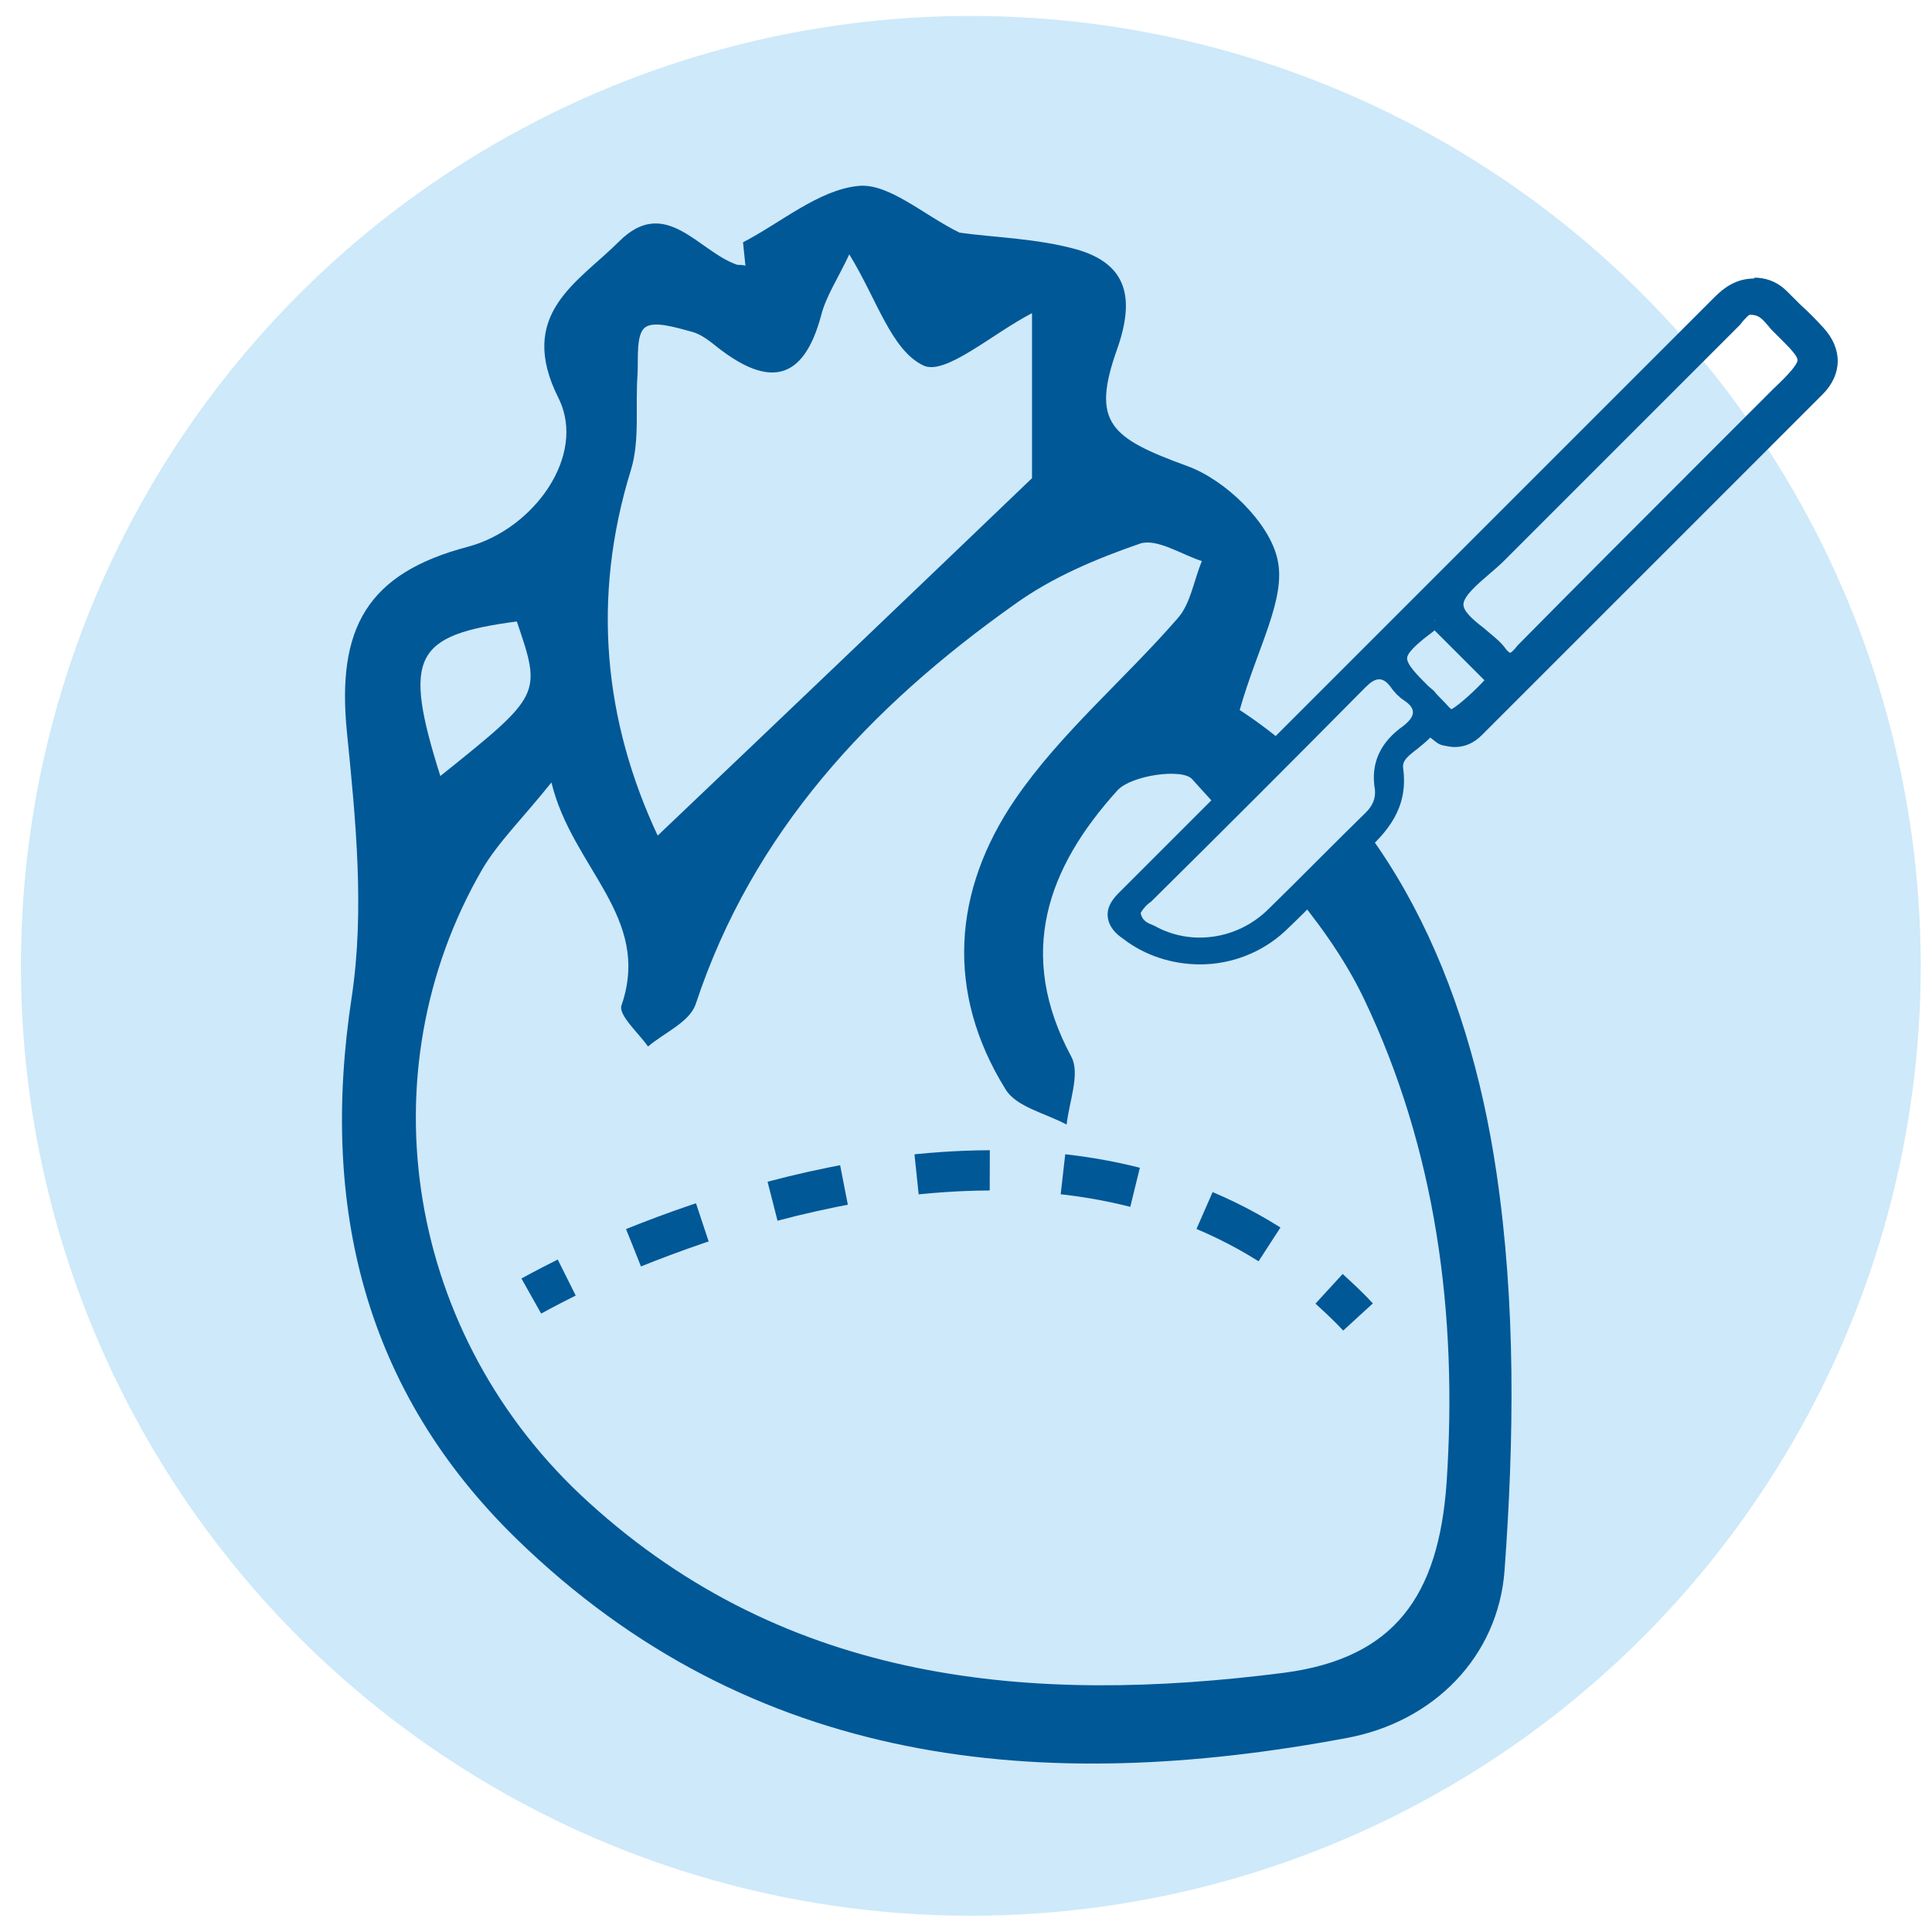 <?xml version="1.0" encoding="utf-8"?>
<!-- Generator: Adobe Illustrator 25.3.1, SVG Export Plug-In . SVG Version: 6.00 Build 0)  -->
<svg version="1.1" id="Layer_1" xmlns="http://www.w3.org/2000/svg" xmlns:xlink="http://www.w3.org/1999/xlink" x="0px" y="0px"
	 viewBox="0 0 24 24" style="enable-background:new 0 0 24 24;" xml:space="preserve">
<style type="text/css">
	.st0{fill:#CEE9F9;}
	.st1{fill-rule:evenodd;clip-rule:evenodd;fill:#005897;}
	.st2{fill-rule:evenodd;clip-rule:evenodd;fill:#5D5E5E;}
	.st3{fill:#005897;}
	.st4{fill:#005897;stroke:#005897;stroke-width:0.25;stroke-miterlimit:10;}
	.st5{fill:#141515;}
	.st6{fill:none;stroke:#005897;stroke-width:0.5;stroke-miterlimit:10;}
	.st7{fill:none;stroke:#005897;stroke-width:0.5;stroke-miterlimit:10;stroke-dasharray:0.911,0.911;}
	.st8{fill:#005897;stroke:#CEE8F9;stroke-width:0.5;stroke-miterlimit:10;}
	.st9{fill:#005897;stroke:#CEE8F9;stroke-width:0.1;stroke-miterlimit:10;}
	.st10{fill:#005897;stroke:#005897;stroke-width:0.18;stroke-miterlimit:10;}
	.st11{fill:#CEE9F9;stroke:#005897;stroke-width:0.75;stroke-miterlimit:10;}
	.st12{fill:#005897;stroke:#005897;stroke-width:0.12;stroke-miterlimit:10;}
	.st13{fill-rule:evenodd;clip-rule:evenodd;fill:#005897;stroke:#CEE8F9;stroke-width:0.1;stroke-miterlimit:10;}
	.st14{fill:#005897;stroke:#005897;stroke-width:0.1;stroke-miterlimit:10;}
	.st15{fill:#A6A4A5;}
	.st16{fill:#292A29;}
	.st17{fill:#005897;stroke:#005897;stroke-width:0.2;stroke-miterlimit:10;}
	.st18{fill:#FEFDFD;}
	.st19{clip-path:url(#Ellipse_46_48_);}
	.st20{fill:#3D4650;}
	.st21{fill:#3F4A56;}
</style>
<g id="Group_629_3_" transform="translate(-990 -536.402)">
	<circle id="Ellipse_46_3_" class="st0" cx="1002.06" cy="548.4" r="11.8"/>
</g>
<path class="st1" d="M9.23,3.01c0.48-0.25,0.94-0.65,1.43-0.7c0.38-0.04,0.81,0.36,1.26,0.58c0.42,0.06,0.96,0.07,1.46,0.21
	c0.62,0.18,0.72,0.6,0.5,1.23c-0.33,0.92-0.09,1.11,0.87,1.46c0.47,0.17,1.02,0.7,1.12,1.16c0.11,0.49-0.25,1.09-0.47,1.87
	c1.85,1.21,2.84,3.36,3.19,5.75c0.24,1.62,0.22,3.3,0.1,4.94c-0.08,1.07-0.88,1.88-1.96,2.08c-3.79,0.71-7.39,0.37-10.31-2.47
	c-1.89-1.84-2.45-4.13-2.05-6.74c0.16-1.07,0.05-2.19-0.06-3.28C4.18,7.8,4.56,7.12,5.82,6.79c0.81-0.22,1.47-1.13,1.12-1.84
	C6.41,3.9,7.18,3.51,7.69,3c0.58-0.58,0.99,0.13,1.47,0.29C9.19,3.29,9.22,3.29,9.26,3.3C9.25,3.2,9.24,3.1,9.23,3.01z M6.85,9.72
	c-0.36,0.45-0.66,0.74-0.86,1.08c-1.47,2.54-0.94,5.81,1.32,7.86c2.48,2.26,5.51,2.52,8.64,2.12c1.37-0.18,1.92-0.95,2.02-2.36
	c0.14-2.09-0.13-4.14-1.03-6.02c-0.49-1.02-1.36-1.86-2.13-2.72c-0.12-0.14-0.76-0.05-0.93,0.14c-0.87,0.96-1.26,2.03-0.57,3.31
	c0.11,0.21-0.03,0.56-0.06,0.84c-0.26-0.14-0.63-0.22-0.76-0.44c-0.75-1.21-0.65-2.47,0.12-3.6c0.56-0.82,1.36-1.49,2.02-2.25
	c0.16-0.18,0.2-0.47,0.3-0.71c-0.25-0.08-0.55-0.28-0.76-0.22c-0.55,0.19-1.1,0.42-1.57,0.76c-1.79,1.27-3.25,2.82-3.96,4.97
	C8.56,12.7,8.25,12.83,8.05,13c-0.12-0.17-0.37-0.39-0.33-0.51C8.1,11.39,7.11,10.79,6.85,9.72z M8.17,10.38
	c1.63-1.55,3.19-3.04,4.65-4.44c0-0.68,0-1.36,0-2.05c-0.5,0.26-1.08,0.78-1.35,0.65c-0.4-0.19-0.58-0.83-0.92-1.38
	c-0.14,0.3-0.29,0.52-0.35,0.76c-0.22,0.82-0.65,0.89-1.28,0.4c-0.1-0.08-0.21-0.17-0.33-0.2C8.4,4.07,8.12,3.98,8.01,4.07
	C7.9,4.16,7.93,4.45,7.92,4.65C7.89,5.05,7.95,5.46,7.84,5.83C7.34,7.44,7.51,8.97,8.17,10.38z M5.47,9.64
	c1.26-1.01,1.26-1.01,0.95-1.92C5.14,7.89,5,8.15,5.47,9.64z"/>
<g>
	<g>
		<path class="st6" d="M6.6,16.1c0,0,0.16-0.09,0.44-0.23"/>
		<path class="st7" d="M7.87,15.5c1.91-0.77,5.58-1.81,8.28,0.22"/>
		<path class="st6" d="M16.51,16.01c0.12,0.11,0.25,0.23,0.36,0.35"/>
	</g>
</g>
<g>
	<g>
		<path class="st3" d="M14.9,11.93c-0.33,0-0.66-0.11-0.92-0.31c-0.07-0.06-0.16-0.13-0.16-0.23c0-0.08,0.03-0.16,0.12-0.25
			c2.47-2.46,4.94-4.93,7.4-7.4c0.11-0.11,0.24-0.22,0.44-0.22c0.15,0.01,0.26,0.06,0.35,0.15l0.17,0.16
			c0.1,0.09,0.19,0.19,0.28,0.28c0.22,0.24,0.22,0.52-0.01,0.75L18.35,9.1c-0.09,0.09-0.18,0.13-0.3,0.13c-0.04,0-0.08,0-0.13-0.01
			c-0.04-0.01-0.08-0.04-0.11-0.07c-0.14,0.03-0.2,0.07-0.25,0.12c-0.12,0.09-0.21,0.17-0.2,0.3c0.06,0.47-0.2,0.76-0.48,1.01
			c-0.18,0.16-0.34,0.33-0.51,0.51c-0.15,0.16-0.31,0.31-0.47,0.46C15.64,11.79,15.28,11.93,14.9,11.93z M17.12,8.49
			c-0.03,0-0.07,0.03-0.13,0.09c-0.63,0.63-2.66,2.67-2.66,2.67c-0.03,0.03-0.06,0.06-0.08,0.1c-0.01,0.05,0.02,0.07,0.08,0.1
			c0.2,0.11,0.38,0.16,0.57,0.16c0.3,0,0.59-0.12,0.8-0.33c0.23-0.22,0.45-0.44,0.67-0.66l0.55-0.55c0.07-0.07,0.1-0.15,0.09-0.23
			c-0.05-0.34,0.07-0.63,0.37-0.85c0.08-0.06,0.1-0.1,0.1-0.12c0-0.03-0.03-0.06-0.09-0.1c-0.06-0.04-0.12-0.1-0.17-0.18
			C17.18,8.51,17.15,8.49,17.12,8.49z M17.77,7.79c-0.22,0.17-0.35,0.27-0.35,0.37c-0.01,0.09,0.09,0.21,0.28,0.4
			c0.11,0.11,0.16,0.16,0.2,0.21c0.05,0.06,0.09,0.1,0.15,0.12c0.06-0.02,0.44-0.37,0.46-0.44l-0.65-0.65l-0.03-0.02V7.7L17.77,7.79
			z M21.73,3.87c-0.04,0-0.08,0.05-0.12,0.09c-1.03,1.03-2,2-2.98,2.98c-0.06,0.06-0.12,0.11-0.19,0.17
			c-0.16,0.13-0.32,0.27-0.33,0.4c-0.01,0.12,0.13,0.23,0.28,0.35c0.09,0.07,0.18,0.14,0.25,0.23c0.05,0.06,0.09,0.09,0.12,0.09l0,0
			c0.03,0,0.07-0.03,0.13-0.08c0.72-0.73,1.45-1.46,2.18-2.18l1.01-1.01c0.21-0.2,0.32-0.32,0.32-0.4c0-0.09-0.13-0.21-0.33-0.41
			c-0.13-0.14-0.19-0.21-0.31-0.21l-0.01-0.06V3.87z"/>
		<path class="st3" d="M21.79,3.58c0,0,0.01,0,0.01,0c0.1,0.01,0.21,0.05,0.29,0.13c0.15,0.15,0.31,0.29,0.45,0.45
			c0.2,0.21,0.2,0.46,0,0.67c-1.41,1.41-2.82,2.82-4.23,4.23c-0.08,0.08-0.16,0.11-0.26,0.11c-0.04,0-0.07,0-0.11-0.01
			c-0.07-0.02-0.13-0.11-0.19-0.11c-0.02,0-0.05,0.01-0.08,0.04c-0.13,0.15-0.4,0.25-0.37,0.48c0.06,0.43-0.17,0.69-0.46,0.95
			c-0.34,0.31-0.65,0.66-0.98,0.97c-0.27,0.25-0.62,0.38-0.97,0.38c-0.31,0-0.62-0.1-0.88-0.3c-0.17-0.13-0.19-0.23-0.03-0.39
			c2.47-2.46,4.94-4.93,7.4-7.4C21.5,3.67,21.61,3.58,21.79,3.58 M18.76,8.23c0.05,0,0.1-0.03,0.17-0.1
			c1.06-1.07,2.12-2.13,3.18-3.19c0.45-0.45,0.45-0.45-0.02-0.9C22,3.95,21.94,3.81,21.74,3.81c0,0-0.01,0-0.01,0
			c-0.08,0-0.14,0.09-0.21,0.16c-0.98,0.97-1.95,1.95-2.93,2.93c-0.2,0.2-0.52,0.39-0.53,0.61c-0.02,0.24,0.36,0.4,0.54,0.62
			C18.66,8.19,18.71,8.23,18.76,8.23 M18.03,8.94c0.08,0,0.54-0.42,0.54-0.49c0-0.03-0.03-0.07-0.06-0.09
			c-0.2-0.2-0.41-0.4-0.61-0.61c-0.03-0.03-0.05-0.04-0.08-0.04c-0.03,0-0.05,0.02-0.09,0.04c-0.48,0.36-0.5,0.44-0.08,0.86
			c0.07,0.07,0.14,0.13,0.2,0.2C17.91,8.86,17.96,8.92,18.03,8.94C18.03,8.94,18.03,8.94,18.03,8.94 M14.9,11.65
			c0.3,0,0.61-0.12,0.85-0.34c0.41-0.4,0.81-0.81,1.22-1.21c0.08-0.08,0.12-0.17,0.11-0.28c-0.06-0.34,0.08-0.6,0.35-0.79
			c0.14-0.11,0.18-0.21,0.01-0.32c-0.06-0.04-0.12-0.1-0.16-0.16c-0.05-0.07-0.1-0.1-0.15-0.1c-0.05,0-0.11,0.04-0.17,0.1
			c-0.88,0.89-1.77,1.78-2.66,2.66c-0.05,0.05-0.09,0.1-0.12,0.14c0.02,0.11,0.1,0.13,0.17,0.16C14.51,11.6,14.7,11.65,14.9,11.65
			 M21.79,3.46c-0.22,0-0.37,0.11-0.49,0.23c-2.47,2.47-4.93,4.93-7.4,7.4c-0.06,0.06-0.15,0.16-0.14,0.29
			c0.01,0.13,0.1,0.22,0.19,0.28c0.27,0.21,0.61,0.32,0.96,0.32c0.39,0,0.77-0.15,1.05-0.41c0.16-0.15,0.32-0.31,0.47-0.47
			c0.17-0.17,0.33-0.34,0.51-0.5c0.29-0.26,0.56-0.56,0.49-1.06c-0.01-0.09,0.05-0.14,0.18-0.24c0.05-0.04,0.11-0.09,0.16-0.14
			c0,0.01,0.01,0.01,0.02,0.02c0.04,0.03,0.08,0.07,0.14,0.08c0.05,0.01,0.09,0.02,0.14,0.02c0.13,0,0.24-0.05,0.34-0.15l1.22-1.22
			c1-1,2.01-2.01,3.01-3.01c0.25-0.25,0.25-0.57,0.01-0.83c-0.09-0.1-0.19-0.2-0.29-0.29c-0.05-0.05-0.11-0.11-0.16-0.16
			c-0.1-0.1-0.22-0.16-0.37-0.17l-0.01,0H21.79L21.79,3.46z M18.76,8.11c0,0-0.03-0.01-0.07-0.07c-0.07-0.09-0.17-0.16-0.26-0.24
			c-0.13-0.1-0.26-0.21-0.25-0.3c0.01-0.1,0.17-0.24,0.31-0.36c0.07-0.06,0.14-0.12,0.19-0.17c0.95-0.95,1.9-1.9,2.85-2.85
			l0.08-0.08c0.02-0.02,0.03-0.04,0.05-0.06c0.02-0.02,0.06-0.07,0.08-0.07c0.1,0,0.14,0.04,0.21,0.12
			c0.02,0.02,0.04,0.05,0.06,0.07c0.18,0.18,0.31,0.3,0.32,0.37c0,0.06-0.12,0.19-0.3,0.36l-0.94,0.94c-0.75,0.75-1.5,1.5-2.24,2.25
			C18.79,8.1,18.76,8.11,18.76,8.11L18.76,8.11z M18.03,8.81c-0.02-0.01-0.05-0.05-0.08-0.08c-0.05-0.05-0.1-0.1-0.14-0.15
			l-0.07-0.06c-0.13-0.13-0.27-0.27-0.26-0.35c0.01-0.08,0.17-0.21,0.33-0.33c0,0,0.01-0.01,0.01-0.01l0.28,0.28
			c0.11,0.11,0.22,0.22,0.33,0.33c0,0,0.01,0.01,0.01,0.01C18.36,8.54,18.13,8.76,18.03,8.81L18.03,8.81z M14.31,11.35
			c0.02-0.02,0.04-0.05,0.06-0.07l0.79-0.78c0.63-0.63,1.25-1.25,1.88-1.88c0.06-0.06,0.08-0.07,0.09-0.07c0,0,0.02,0.01,0.05,0.05
			c0.06,0.08,0.12,0.14,0.19,0.19c0.05,0.03,0.06,0.05,0.06,0.06c0,0-0.01,0.02-0.08,0.07c-0.32,0.24-0.45,0.55-0.4,0.91
			c0.01,0.05,0,0.1-0.07,0.18c-0.18,0.18-0.36,0.35-0.54,0.53c-0.23,0.23-0.45,0.45-0.69,0.68c-0.2,0.2-0.48,0.31-0.76,0.31
			c-0.18,0-0.35-0.05-0.5-0.13l-0.04-0.02C14.33,11.37,14.32,11.36,14.31,11.35L14.31,11.35z"/>
	</g>
	<path class="st0" d="M14.17,11.34c0.02,0.11,0.1,0.13,0.17,0.16c0.44,0.25,1.02,0.18,1.41-0.2c0.41-0.4,0.81-0.81,1.22-1.21
		c0.08-0.08,0.12-0.17,0.11-0.28c-0.06-0.34,0.08-0.6,0.35-0.79c0.14-0.11,0.18-0.21,0.01-0.32c-0.06-0.04-0.12-0.1-0.16-0.16
		c-0.11-0.15-0.2-0.12-0.32,0c-0.88,0.89-1.77,1.78-2.66,2.66C14.24,11.24,14.2,11.29,14.17,11.34z"/>
</g>
</svg>
